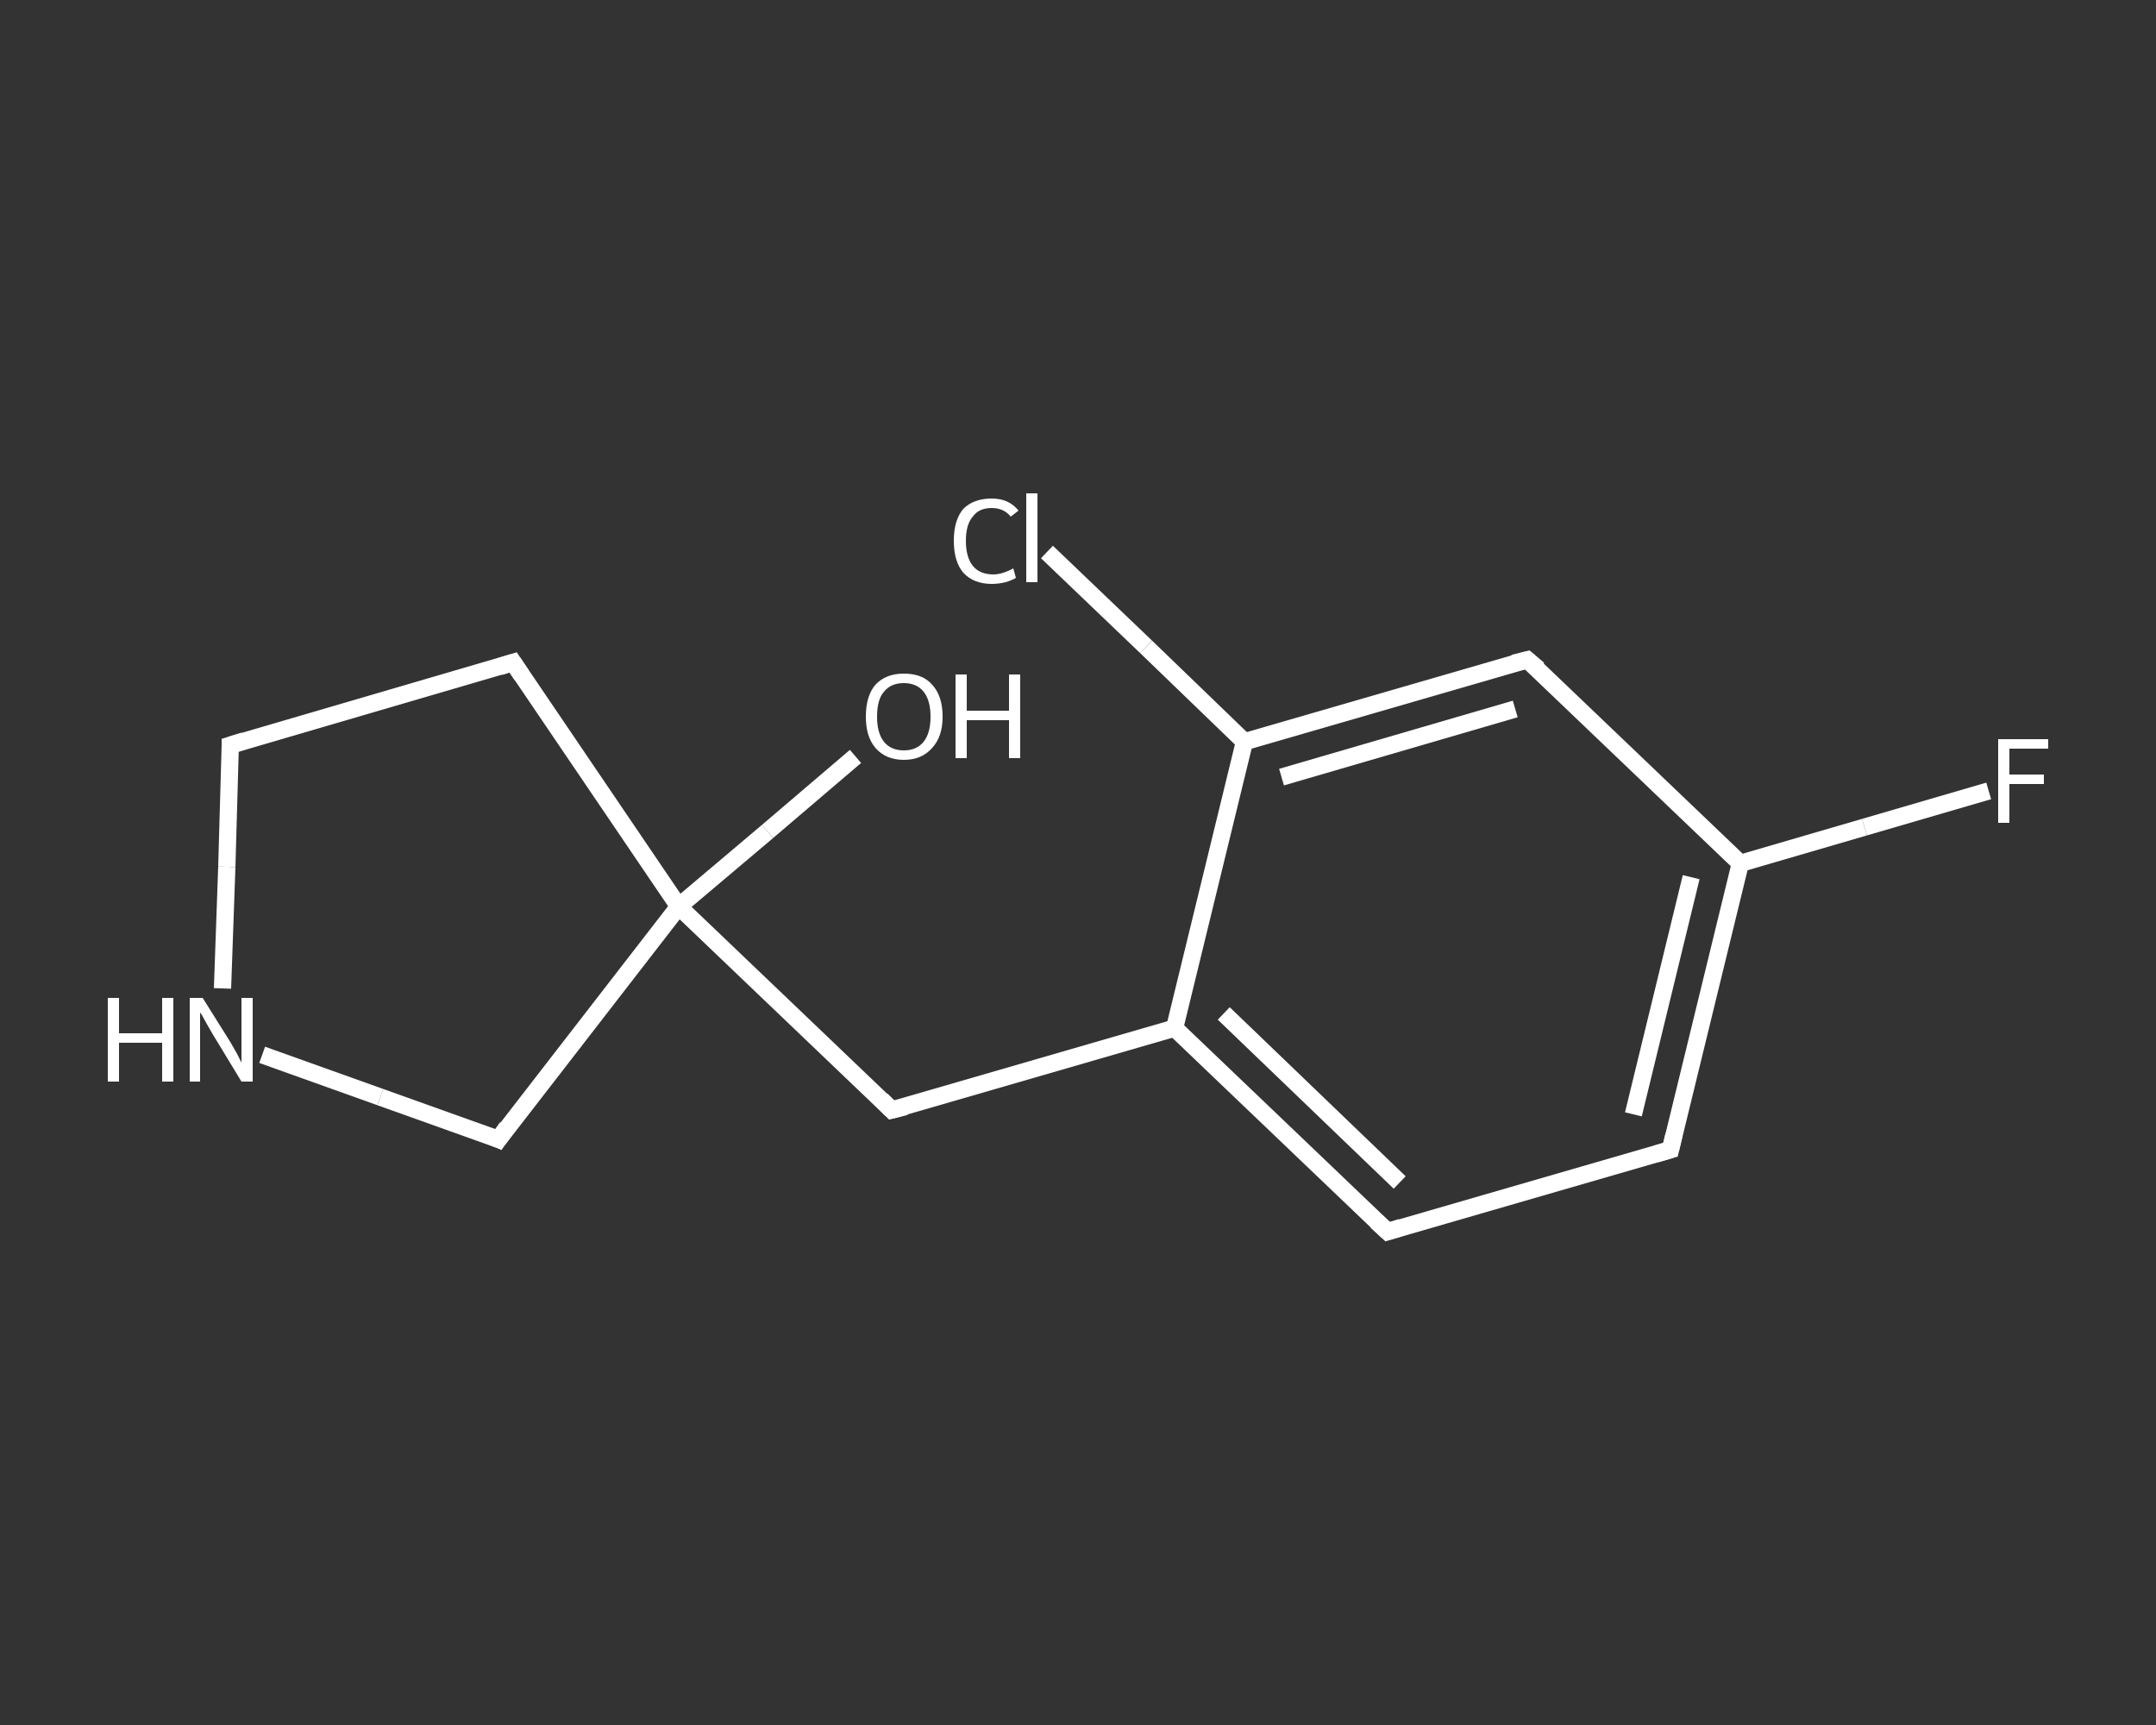 <?xml version='1.0' encoding='iso-8859-1'?>
<svg version='1.1' baseProfile='full'
              xmlns='http://www.w3.org/2000/svg'
                      xmlns:rdkit='http://www.rdkit.org/xml'
                      xmlns:xlink='http://www.w3.org/1999/xlink'
                  xml:space='preserve'
width='250px' height='200px' viewBox='0 0 250 200'>
<rect x="0" y="0" width="250" height="200" fill="#333333" stroke="none"/>
<!-- END OF HEADER -->
<rect style='opacity:1.0;fill:transparent;stroke:none' width='250.0' height='200.0' x='0.0' y='0.0'> </rect>
<path class='bond-0 atom-0 atom-1' d='M 99.2,87.7 L 89.0,96.4' style='fill:none;fill-rule:evenodd;stroke:#FFFFFF;stroke-width:2.0px;stroke-linecap:butt;stroke-linejoin:miter;stroke-opacity:1' />
<path class='bond-0 atom-0 atom-1' d='M 89.0,96.4 L 78.7,105.1' style='fill:none;fill-rule:evenodd;stroke:#FFFFFF;stroke-width:2.0px;stroke-linecap:butt;stroke-linejoin:miter;stroke-opacity:1' />
<path class='bond-1 atom-1 atom-2' d='M 78.7,105.1 L 103.4,128.7' style='fill:none;fill-rule:evenodd;stroke:#FFFFFF;stroke-width:2.0px;stroke-linecap:butt;stroke-linejoin:miter;stroke-opacity:1' />
<path class='bond-2 atom-2 atom-3' d='M 103.4,128.7 L 136.2,119.2' style='fill:none;fill-rule:evenodd;stroke:#FFFFFF;stroke-width:2.0px;stroke-linecap:butt;stroke-linejoin:miter;stroke-opacity:1' />
<path class='bond-3 atom-3 atom-4' d='M 136.2,119.2 L 160.9,142.8' style='fill:none;fill-rule:evenodd;stroke:#FFFFFF;stroke-width:2.0px;stroke-linecap:butt;stroke-linejoin:miter;stroke-opacity:1' />
<path class='bond-3 atom-3 atom-4' d='M 141.9,117.5 L 162.3,137.1' style='fill:none;fill-rule:evenodd;stroke:#FFFFFF;stroke-width:2.0px;stroke-linecap:butt;stroke-linejoin:miter;stroke-opacity:1' />
<path class='bond-4 atom-4 atom-5' d='M 160.9,142.8 L 193.7,133.3' style='fill:none;fill-rule:evenodd;stroke:#FFFFFF;stroke-width:2.0px;stroke-linecap:butt;stroke-linejoin:miter;stroke-opacity:1' />
<path class='bond-5 atom-5 atom-6' d='M 193.7,133.3 L 201.8,100.1' style='fill:none;fill-rule:evenodd;stroke:#FFFFFF;stroke-width:2.0px;stroke-linecap:butt;stroke-linejoin:miter;stroke-opacity:1' />
<path class='bond-5 atom-5 atom-6' d='M 189.4,129.2 L 196.1,101.7' style='fill:none;fill-rule:evenodd;stroke:#FFFFFF;stroke-width:2.0px;stroke-linecap:butt;stroke-linejoin:miter;stroke-opacity:1' />
<path class='bond-6 atom-6 atom-7' d='M 201.8,100.1 L 216.2,95.9' style='fill:none;fill-rule:evenodd;stroke:#FFFFFF;stroke-width:2.0px;stroke-linecap:butt;stroke-linejoin:miter;stroke-opacity:1' />
<path class='bond-6 atom-6 atom-7' d='M 216.2,95.9 L 230.6,91.7' style='fill:none;fill-rule:evenodd;stroke:#FFFFFF;stroke-width:2.0px;stroke-linecap:butt;stroke-linejoin:miter;stroke-opacity:1' />
<path class='bond-7 atom-6 atom-8' d='M 201.8,100.1 L 177.1,76.5' style='fill:none;fill-rule:evenodd;stroke:#FFFFFF;stroke-width:2.0px;stroke-linecap:butt;stroke-linejoin:miter;stroke-opacity:1' />
<path class='bond-8 atom-8 atom-9' d='M 177.1,76.5 L 144.3,86.0' style='fill:none;fill-rule:evenodd;stroke:#FFFFFF;stroke-width:2.0px;stroke-linecap:butt;stroke-linejoin:miter;stroke-opacity:1' />
<path class='bond-8 atom-8 atom-9' d='M 175.7,82.2 L 148.6,90.1' style='fill:none;fill-rule:evenodd;stroke:#FFFFFF;stroke-width:2.0px;stroke-linecap:butt;stroke-linejoin:miter;stroke-opacity:1' />
<path class='bond-9 atom-9 atom-10' d='M 144.3,86.0 L 132.9,75.0' style='fill:none;fill-rule:evenodd;stroke:#FFFFFF;stroke-width:2.0px;stroke-linecap:butt;stroke-linejoin:miter;stroke-opacity:1' />
<path class='bond-9 atom-9 atom-10' d='M 132.9,75.0 L 121.4,64.0' style='fill:none;fill-rule:evenodd;stroke:#FFFFFF;stroke-width:2.0px;stroke-linecap:butt;stroke-linejoin:miter;stroke-opacity:1' />
<path class='bond-10 atom-1 atom-11' d='M 78.7,105.1 L 59.5,76.8' style='fill:none;fill-rule:evenodd;stroke:#FFFFFF;stroke-width:2.0px;stroke-linecap:butt;stroke-linejoin:miter;stroke-opacity:1' />
<path class='bond-11 atom-11 atom-12' d='M 59.5,76.8 L 26.7,86.4' style='fill:none;fill-rule:evenodd;stroke:#FFFFFF;stroke-width:2.0px;stroke-linecap:butt;stroke-linejoin:miter;stroke-opacity:1' />
<path class='bond-12 atom-12 atom-13' d='M 26.7,86.4 L 26.3,100.5' style='fill:none;fill-rule:evenodd;stroke:#FFFFFF;stroke-width:2.0px;stroke-linecap:butt;stroke-linejoin:miter;stroke-opacity:1' />
<path class='bond-12 atom-12 atom-13' d='M 26.3,100.5 L 25.8,114.6' style='fill:none;fill-rule:evenodd;stroke:#FFFFFF;stroke-width:2.0px;stroke-linecap:butt;stroke-linejoin:miter;stroke-opacity:1' />
<path class='bond-13 atom-13 atom-14' d='M 30.4,122.3 L 44.1,127.2' style='fill:none;fill-rule:evenodd;stroke:#FFFFFF;stroke-width:2.0px;stroke-linecap:butt;stroke-linejoin:miter;stroke-opacity:1' />
<path class='bond-13 atom-13 atom-14' d='M 44.1,127.2 L 57.8,132.1' style='fill:none;fill-rule:evenodd;stroke:#FFFFFF;stroke-width:2.0px;stroke-linecap:butt;stroke-linejoin:miter;stroke-opacity:1' />
<path class='bond-14 atom-14 atom-1' d='M 57.8,132.1 L 78.7,105.1' style='fill:none;fill-rule:evenodd;stroke:#FFFFFF;stroke-width:2.0px;stroke-linecap:butt;stroke-linejoin:miter;stroke-opacity:1' />
<path class='bond-15 atom-9 atom-3' d='M 144.3,86.0 L 136.2,119.2' style='fill:none;fill-rule:evenodd;stroke:#FFFFFF;stroke-width:2.0px;stroke-linecap:butt;stroke-linejoin:miter;stroke-opacity:1' />
<path d='M 102.2,127.5 L 103.4,128.7 L 105.0,128.3' style='fill:none;stroke:#FFFFFF;stroke-width:2.0px;stroke-linecap:butt;stroke-linejoin:miter;stroke-opacity:1;' />
<path d='M 159.6,141.6 L 160.9,142.8 L 162.5,142.3' style='fill:none;stroke:#FFFFFF;stroke-width:2.0px;stroke-linecap:butt;stroke-linejoin:miter;stroke-opacity:1;' />
<path d='M 192.0,133.8 L 193.7,133.3 L 194.1,131.6' style='fill:none;stroke:#FFFFFF;stroke-width:2.0px;stroke-linecap:butt;stroke-linejoin:miter;stroke-opacity:1;' />
<path d='M 178.4,77.6 L 177.1,76.5 L 175.5,76.9' style='fill:none;stroke:#FFFFFF;stroke-width:2.0px;stroke-linecap:butt;stroke-linejoin:miter;stroke-opacity:1;' />
<path d='M 60.5,78.3 L 59.5,76.8 L 57.9,77.3' style='fill:none;stroke:#FFFFFF;stroke-width:2.0px;stroke-linecap:butt;stroke-linejoin:miter;stroke-opacity:1;' />
<path d='M 28.3,85.9 L 26.7,86.4 L 26.7,87.1' style='fill:none;stroke:#FFFFFF;stroke-width:2.0px;stroke-linecap:butt;stroke-linejoin:miter;stroke-opacity:1;' />
<path d='M 57.1,131.8 L 57.8,132.1 L 58.8,130.7' style='fill:none;stroke:#FFFFFF;stroke-width:2.0px;stroke-linecap:butt;stroke-linejoin:miter;stroke-opacity:1;' />
<path class='atom-0' d='M 100.4 83.1
Q 100.4 80.7, 101.5 79.4
Q 102.7 78.1, 104.8 78.1
Q 107.0 78.1, 108.1 79.4
Q 109.3 80.7, 109.3 83.1
Q 109.3 85.4, 108.1 86.7
Q 106.9 88.1, 104.8 88.1
Q 102.7 88.1, 101.5 86.7
Q 100.4 85.4, 100.4 83.1
M 104.8 87.0
Q 106.3 87.0, 107.1 86.0
Q 107.9 85.0, 107.9 83.1
Q 107.9 81.2, 107.1 80.2
Q 106.3 79.2, 104.8 79.2
Q 103.3 79.2, 102.5 80.2
Q 101.7 81.1, 101.7 83.1
Q 101.7 85.0, 102.5 86.0
Q 103.3 87.0, 104.8 87.0
' fill='#FFFFFF'/>
<path class='atom-0' d='M 110.8 78.2
L 112.1 78.2
L 112.1 82.4
L 117.0 82.4
L 117.0 78.2
L 118.3 78.2
L 118.3 87.9
L 117.0 87.9
L 117.0 83.5
L 112.1 83.5
L 112.1 87.9
L 110.8 87.9
L 110.8 78.2
' fill='#FFFFFF'/>
<path class='atom-7' d='M 231.7 85.7
L 237.5 85.7
L 237.5 86.8
L 233.0 86.8
L 233.0 89.8
L 237.0 89.8
L 237.0 90.9
L 233.0 90.9
L 233.0 95.4
L 231.7 95.4
L 231.7 85.7
' fill='#FFFFFF'/>
<path class='atom-10' d='M 110.6 62.7
Q 110.6 60.3, 111.7 59.0
Q 112.9 57.8, 115.0 57.8
Q 117.0 57.8, 118.1 59.2
L 117.2 59.9
Q 116.4 58.9, 115.0 58.9
Q 113.5 58.9, 112.8 59.9
Q 112.0 60.8, 112.0 62.7
Q 112.0 64.6, 112.8 65.6
Q 113.6 66.6, 115.2 66.6
Q 116.2 66.6, 117.5 65.9
L 117.8 67.0
Q 117.3 67.3, 116.6 67.5
Q 115.8 67.7, 115.0 67.7
Q 112.9 67.7, 111.7 66.4
Q 110.6 65.1, 110.6 62.7
' fill='#FFFFFF'/>
<path class='atom-10' d='M 119.0 57.2
L 120.3 57.2
L 120.3 67.5
L 119.0 67.5
L 119.0 57.2
' fill='#FFFFFF'/>
<path class='atom-13' d='M 12.5 115.7
L 13.8 115.7
L 13.8 119.8
L 18.8 119.8
L 18.8 115.7
L 20.1 115.7
L 20.1 125.4
L 18.8 125.4
L 18.8 120.9
L 13.8 120.9
L 13.8 125.4
L 12.5 125.4
L 12.5 115.7
' fill='#FFFFFF'/>
<path class='atom-13' d='M 23.5 115.7
L 26.7 120.8
Q 27.0 121.3, 27.5 122.2
Q 28.0 123.2, 28.0 123.2
L 28.0 115.7
L 29.3 115.7
L 29.3 125.4
L 28.0 125.4
L 24.6 119.8
Q 24.2 119.1, 23.8 118.4
Q 23.4 117.6, 23.2 117.4
L 23.2 125.4
L 22.0 125.4
L 22.0 115.7
L 23.5 115.7
' fill='#FFFFFF'/>
</svg>
